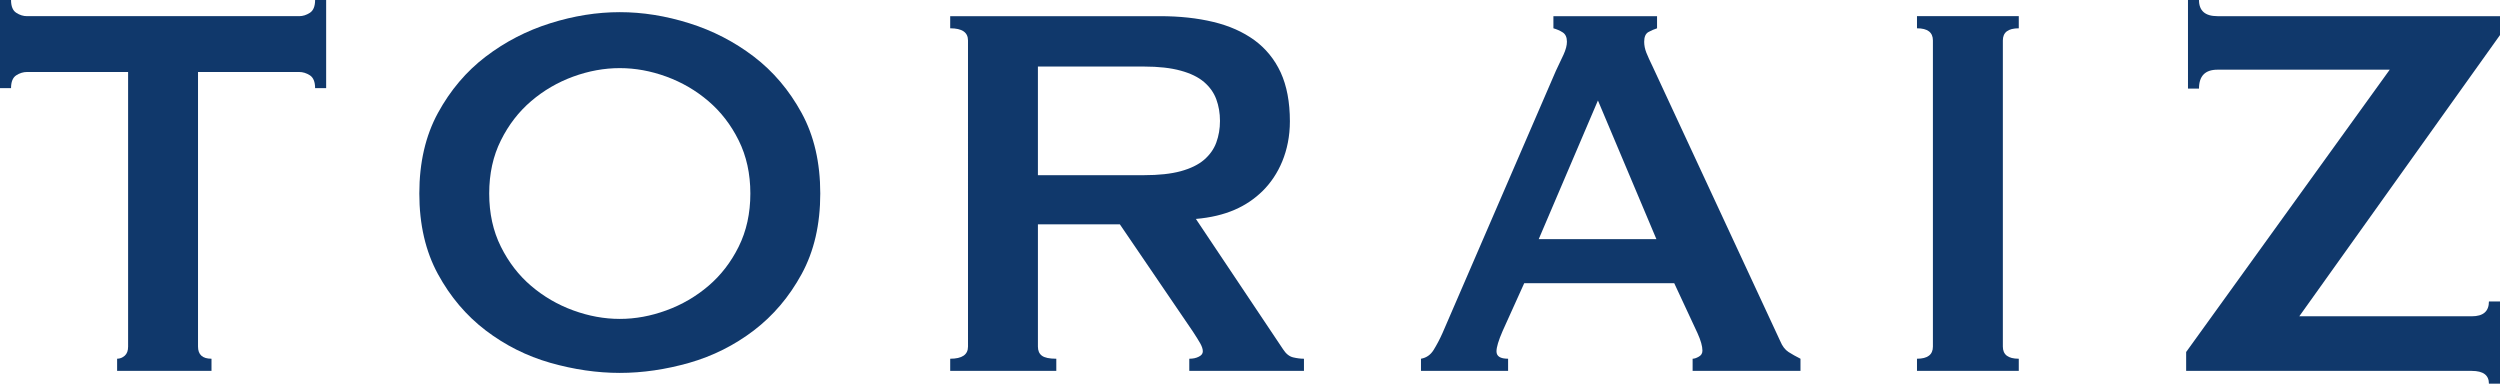 <?xml version="1.0" encoding="utf-8"?>
<!-- Generator: Adobe Illustrator 14.0.0, SVG Export Plug-In . SVG Version: 6.00 Build 43363)  -->
<!DOCTYPE svg PUBLIC "-//W3C//DTD SVG 1.1//EN" "http://www.w3.org/Graphics/SVG/1.1/DTD/svg11.dtd">
<svg version="1.1" id="レイヤー_1" xmlns="http://www.w3.org/2000/svg" xmlns:xlink="http://www.w3.org/1999/xlink" x="0px"
	 y="0px" width="518px" height="79.5px" viewBox="0 0 518 79.5" enable-background="new 0 0 518 79.5" xml:space="preserve">
<path fill="#10386B" d="M43.822,74.328v2.521H24.266v-2.521c0.589,0,1.114-0.214,1.586-0.63c0.467-0.417,0.691-1.041,0.691-1.884
	V14.916H5.593c-0.767,0-1.508,0.227-2.231,0.69c-0.716,0.473-1.074,1.353-1.074,2.66H0V0h2.288c0,1.296,0.358,2.186,1.074,2.646
	C4.085,3.12,4.826,3.349,5.593,3.349h56.392c0.767,0,1.502-0.229,2.231-0.703c0.71-0.46,1.074-1.35,1.074-2.646h2.289v18.266H65.29
	c0-1.307-0.364-2.187-1.074-2.66c-0.729-0.463-1.464-0.69-2.231-0.69H41.029v56.898C41.029,73.492,41.963,74.328,43.822,74.328"/>
<path fill="#10386B" d="M142.828,4.821c4.878,1.531,9.34,3.836,13.374,6.911c4.021,3.075,7.32,6.965,9.89,11.668
	c2.576,4.705,3.867,10.274,3.867,16.696c0,6.429-1.291,11.994-3.867,16.701c-2.57,4.711-5.869,8.592-9.89,11.667
	c-4.034,3.071-8.496,5.312-13.374,6.709c-4.897,1.39-9.691,2.094-14.403,2.094c-4.725,0-9.519-0.704-14.416-2.094
	c-4.877-1.397-9.333-3.638-13.373-6.709c-4.028-3.075-7.327-6.956-9.891-11.667c-2.569-4.707-3.861-10.272-3.861-16.701
	c0-6.422,1.292-11.991,3.861-16.696c2.564-4.703,5.863-8.593,9.891-11.668c4.04-3.075,8.496-5.38,13.373-6.911
	c4.897-1.544,9.691-2.301,14.416-2.301C133.137,2.521,137.931,3.277,142.828,4.821 M118.759,15.874
	c-3.209,1.181-6.111,2.862-8.694,5.071c-2.582,2.202-4.68,4.914-6.285,8.149c-1.611,3.224-2.416,6.895-2.416,11.003
	c0,4.113,0.805,7.78,2.416,11.011c1.605,3.228,3.703,5.95,6.285,8.141c2.583,2.199,5.485,3.89,8.694,5.06
	c3.229,1.181,6.444,1.769,9.666,1.769c3.216,0,6.425-0.588,9.647-1.769c3.215-1.17,6.118-2.86,8.701-5.06
	c2.576-2.19,4.685-4.913,6.284-8.141c1.604-3.23,2.417-6.897,2.417-11.011c0-4.108-0.813-7.779-2.417-11.003
	c-1.599-3.235-3.708-5.947-6.284-8.149c-2.583-2.209-5.486-3.89-8.701-5.071c-3.222-1.175-6.431-1.76-9.647-1.76
	C125.203,14.113,121.988,14.699,118.759,15.874"/>
<path fill="#10386B" d="M240.333,3.35c4.059,0,7.754,0.395,11.059,1.195c3.292,0.787,6.118,2.04,8.502,3.762
	c2.359,1.727,4.194,3.968,5.466,6.707c1.26,2.754,1.905,6.131,1.905,10.13c0,6.156-2.327,11.13-5.619,14.397
	c-3.305,3.258-7.658,5.288-13.859,5.822l18.065,27.009c0.595,0.935,1.305,1.493,2.091,1.677c0.812,0.189,1.554,0.28,2.237,0.28
	v2.521h-23.761v-2.521c0.773,0,1.425-0.136,1.974-0.424c0.551-0.267,0.831-0.636,0.831-1.103c0-0.479-0.178-0.999-0.51-1.61
	c-0.339-0.606-0.851-1.424-1.522-2.452l-15.157-22.257h-16.98v25.332c0,0.842,0.262,1.467,0.819,1.884
	c0.555,0.416,1.54,0.63,2.991,0.63v2.521h-21.984v-2.521c2.46,0,3.688-0.836,3.688-2.514V8.381c0-1.68-1.228-2.518-3.688-2.518V3.35
	H240.333z M237.027,36.297c3.057,0,5.594-0.272,7.62-0.823c2.027-0.558,3.638-1.34,4.827-2.354c1.183-1.022,2.039-2.209,2.538-3.579
	c0.505-1.381,0.767-2.862,0.767-4.486c0-1.621-0.262-3.117-0.767-4.493c-0.499-1.357-1.355-2.557-2.538-3.569
	c-1.189-1.017-2.8-1.799-4.827-2.351c-2.026-0.565-4.563-0.853-7.62-0.853h-21.972v22.508H237.027z"/>
<path fill="#10386B" d="M294.428,74.328c1.106-0.19,1.976-0.786,2.615-1.811c0.633-1.024,1.259-2.192,1.841-3.502l23.5-54.347
	c0.589-1.21,1.119-2.321,1.586-3.358c0.467-1.03,0.696-1.915,0.696-2.654c0-0.93-0.294-1.583-0.889-1.955
	c-0.588-0.378-1.233-0.643-1.911-0.838V3.35h21.474v2.514c-0.588,0.195-1.189,0.443-1.777,0.77
	c-0.595,0.332-0.889,1.006-0.889,2.023c0,0.739,0.153,1.497,0.441,2.237c0.294,0.751,0.748,1.726,1.329,2.932l26.429,56.872
	c0.422,1.025,0.997,1.776,1.707,2.237c0.729,0.47,1.56,0.931,2.48,1.394v2.521h-22.35v-2.521c0.345,0,0.767-0.135,1.272-0.423
	c0.505-0.268,0.761-0.69,0.761-1.248c0-0.935-0.346-2.14-1.029-3.642l-4.814-10.337h-31.082l-4.481,9.918
	c-0.856,1.969-1.266,3.351-1.266,4.205c0,1.024,0.786,1.526,2.405,1.526v2.521h-18.049V74.328z M343.206,49.548l-12.114-28.731
	l-12.268,28.731H343.206z"/>
<path fill="#10386B" d="M397.2,74.328c2.193,0,3.299-0.836,3.299-2.514V8.381c0-1.679-1.105-2.517-3.299-2.517V3.349h21.091v2.515
	c-2.212,0-3.299,0.838-3.299,2.517v63.434c0,1.678,1.087,2.514,3.299,2.514v2.521H397.2V74.328z"/>
<path fill="#10386B" d="M495.151,14.44h-35.697c-2.551,0-3.823,1.309-3.823,3.92h-2.282V0h2.282c0,2.23,1.272,3.35,3.823,3.35H518
	v3.914l-41.586,58.269h35.743c2.365,0,3.548-1.019,3.548-3.069H518V79.5h-2.295c0-1.77-1.183-2.651-3.548-2.651h-59.186v-3.914
	L495.151,14.44z"/>
</svg>
